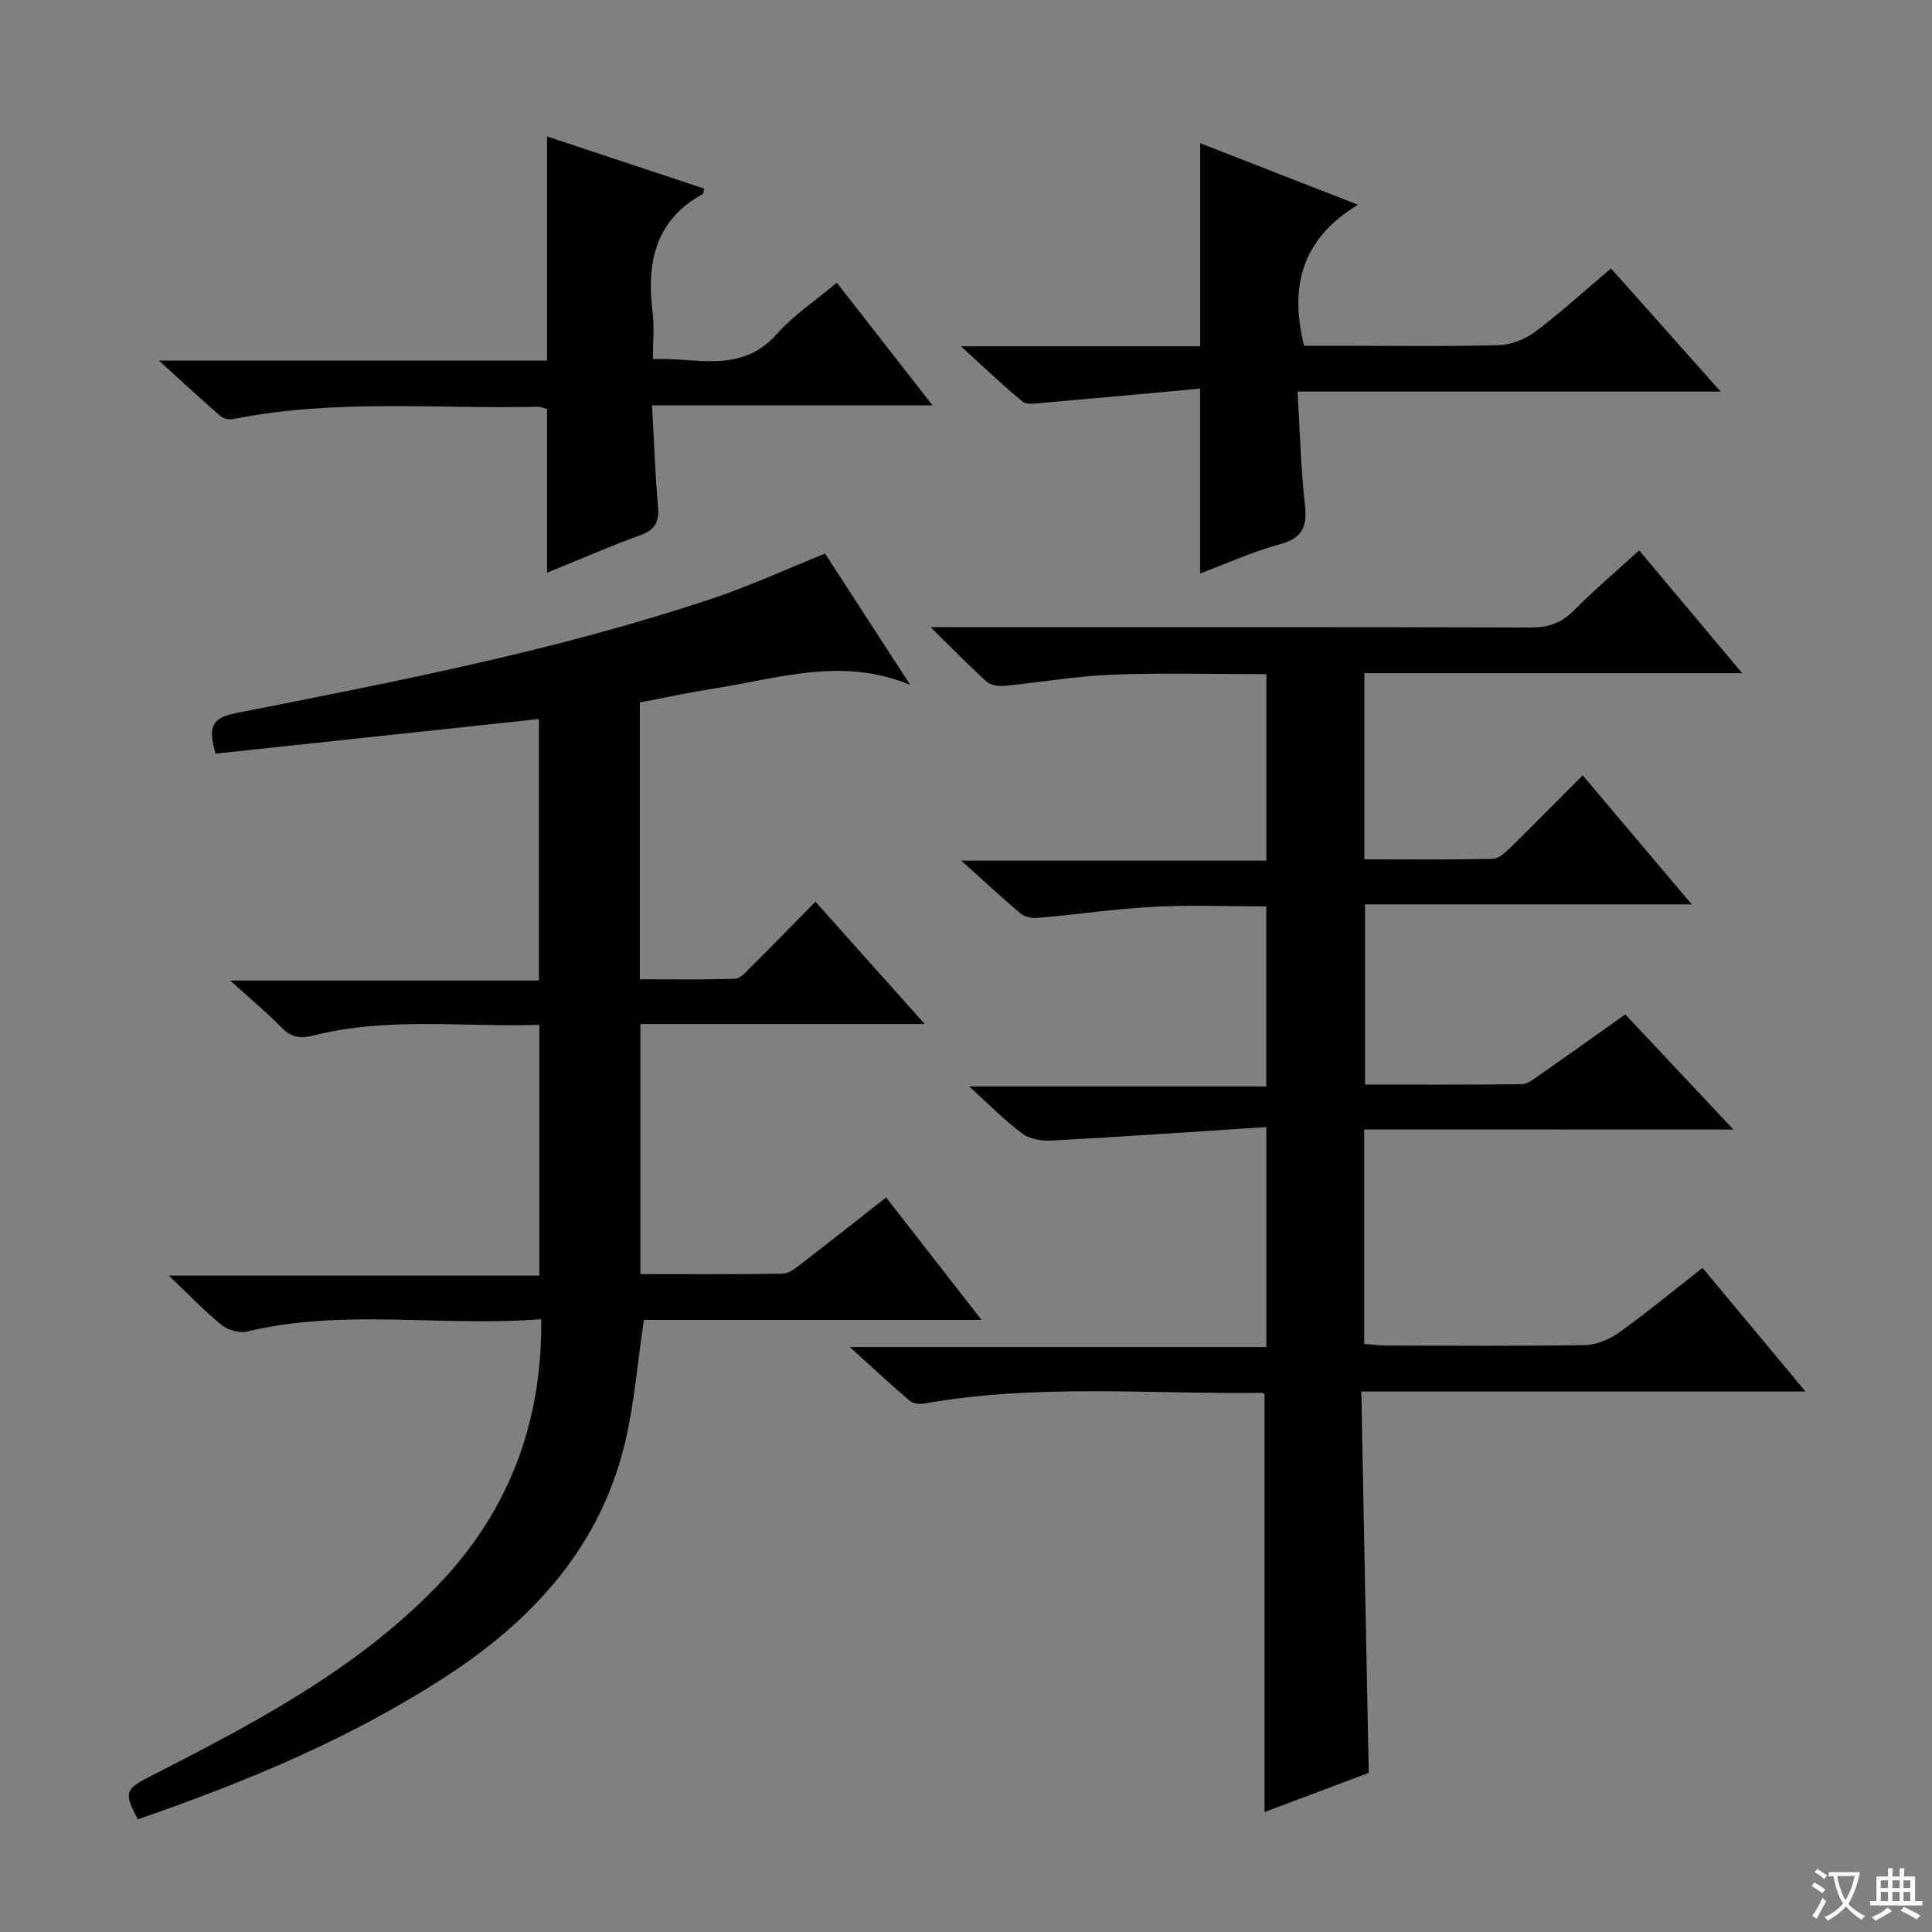 <svg enable-background="new 0 0 400 400" viewBox="0 0 400 400" xmlns="http://www.w3.org/2000/svg"><rect x="0" y="0" width="400" height="400" fill="#808080" stroke="none"/><path d="m377.9 391.2c-.2.3-.4.5-.6.8-.7-.6-1.4-1-2.2-1.5.2-.3.4-.5.5-.8.6.4 1.4.8 2.3 1.5zm-1.8 6.1c-.2-.2-.5-.4-.9-.6.4-.6.8-1.2 1.2-1.9s.7-1.3.9-1.9c.3.3.5.5.8.7-.7 1.3-1.4 2.6-2 3.7zm2.2-9c-.3.3-.5.5-.6.8-.6-.6-1.3-1.1-2-1.5.3-.3.5-.5.6-.7.6.5 1.3.9 2 1.4zm.3.2v-.9h2 4.5c-.3 1.3-.6 2.5-1 3.6s-.9 2.1-1.4 3c.4.5 1 1 1.6 1.4s1.2.8 1.9 1.1c-.3.2-.5.4-.8.8-.4-.3-1-.7-1.6-1.2s-1.2-1.1-1.6-1.6c-.5.6-1.1 1.1-1.7 1.6s-1.4.9-2.1 1.4c-.1-.3-.3-.5-.7-.8.6-.2 1.2-.5 1.9-1s1.4-1.1 2-1.8c-.5-.8-.9-1.6-1.2-2.5s-.6-2-.8-3.2c-.4.1-.7.1-1 .1zm2.5 2.7c.3 1 .7 1.7 1 2.2.3-.5.6-1.1 1-2s.6-1.9.9-3h-3.2-.4c.1.9.3 1.8.7 2.8z" fill="#fafbfa"/><path d="m396.5 388.5v1.5 3.6h1.5v.9c-.4 0-1 0-1.7 0h-7.9c-.5 0-.9 0-1.2 0v-.9h1.3v-3.5c0-.7 0-1.2 0-1.6h2.4c0-.8 0-1.4 0-1.7h1c0 .3-.1.8-.1 1.7h1.5c0-.8 0-1.4 0-1.7h1c0 .3-.1.9-.1 1.7zm-8.2 9.2c-.2-.3-.5-.5-.8-.8.8-.3 1.4-.6 1.9-.9s1-.7 1.4-1.1c.3.3.6.5.9.8-1.6 1-2.8 1.6-3.4 2zm2.6-6.8v-1.6h-1.5v1.6zm0 2.7v-1.9h-1.5v1.9zm2.4-2.7v-1.6h-1.5v1.6zm0 2.7v-1.9h-1.5v1.9zm.2 2 .7-.8c.4.2.9.5 1.6.8s1.3.7 1.8 1c-.3.3-.5.5-.8.8-.4-.3-1.5-1-3.3-1.8zm2-4.7v-1.6h-1.4v1.6zm0 2.7v-1.9h-1.4v1.9z" fill="#fafbfa"/><g fill="#010000"><path d="m282.44 233.84v44.4c1.56.12 3.14.33 4.73.34 13.66.03 27.33.14 40.99-.1 2.41-.04 5.11-1.21 7.12-2.64 5.79-4.16 11.3-8.72 17.21-13.34 6.99 8.39 13.76 16.52 21.32 25.6-31.07 0-61.05 0-91.97 0 .52 26.58 1.02 52.47 1.54 78.95-6.83 2.57-14.22 5.35-21.57 8.11 0-28.97 0-57.62 0-86.47.01.01-.26-.31-.52-.31-23.26.28-46.6-1.91-69.75 2.18-1 .18-2.43.1-3.12-.49-3.9-3.3-7.64-6.8-12.48-11.18h86.24c0-15.17 0-29.69 0-45.54-15.03.97-29.73 1.99-44.45 2.79-2.01.11-4.5-.28-6.05-1.43-3.58-2.64-6.72-5.89-11.02-9.77h61.51c0-12.71 0-24.74 0-37.28-7.83 0-15.61-.32-23.35.09-7.94.41-15.84 1.58-23.77 2.28-1.21.11-2.8-.13-3.67-.85-3.93-3.27-7.67-6.78-12.36-10.99h63.16c0-13.02 0-25.54 0-38.61-10.73 0-21.34-.3-31.93.1-7.44.29-14.84 1.6-22.28 2.31-1.21.12-2.84-.09-3.66-.83-3.65-3.29-7.08-6.83-11.64-11.31h6.8c39.16 0 78.31-.05 117.47.07 3.61.01 6.29-.91 8.85-3.47 4.21-4.23 8.77-8.11 13.58-12.5 6.99 8.33 13.75 16.4 21.32 25.42-26.7 0-52.35 0-78.22 0v38.55c9.02 0 17.8.09 26.57-.1 1.23-.03 2.6-1.29 3.61-2.28 4.88-4.77 9.66-9.64 15.03-15.02 7.36 8.71 14.55 17.23 22.57 26.72-23.22 0-45.24 0-67.64 0v37.31c10.89 0 21.67.06 32.45-.08 1.17-.01 2.42-1 3.48-1.74 5.98-4.18 11.92-8.43 17.95-12.71 7.3 7.77 14.48 15.41 22.4 23.84-25.9-.02-50.87-.02-76.45-.02z"/><path d="m112.06 273.13c-20.84 1.61-41.03-2.27-60.96 2.56-1.58.38-3.94-.32-5.24-1.38-3.48-2.82-6.59-6.1-10.9-10.21h76.7c0-17.54 0-34.42 0-51.92-15.64.54-31.28-1.71-46.66 2.19-2.78.7-4.63.47-6.65-1.58-3.09-3.14-6.49-5.98-10.69-9.78h63.92c0-18.31 0-36.19 0-54.14-22.23 2.38-44.56 4.76-66.94 7.16-1.42-5.03-1.25-7.32 4.11-8.37 33.21-6.55 66.48-12.95 98.67-23.72 7.83-2.62 15.38-6.1 23.4-9.32 5.61 8.64 11.45 17.65 17.63 27.18-14.16-5.9-27.35-1.3-40.6.75-5.06.78-10.08 1.88-15.37 2.88v57.32c6.54 0 13.12.11 19.7-.11 1.07-.03 2.21-1.35 3.13-2.27 4.37-4.35 8.67-8.76 13.52-13.68 7.47 8.37 14.71 16.46 22.62 25.32-20.09 0-39.28 0-58.86 0v51.78c9.91 0 19.69.08 29.46-.09 1.29-.02 2.68-1.15 3.82-2.03 5.8-4.46 11.54-9.01 17.59-13.75 6.37 8.18 12.65 16.24 19.76 25.36-24.28 0-47.41 0-69.91 0-1.35 9.05-1.99 17.35-3.89 25.34-5.07 21.28-18.66 36.38-36.49 48.08-20.01 13.13-41.9 22.2-64.39 29.96-2.92-5.48-2.64-6.23 2.5-8.85 21.23-10.84 42.39-21.9 59.24-39.21 14.64-15.07 21.99-33.32 21.78-55.47z"/><path d="m113.25 74.66c0-15.77 0-30.82 0-46.41 10.89 3.61 21.72 7.21 32.55 10.8-.15.56-.14 1.03-.33 1.13-9.9 5.46-11.63 14.3-10.35 24.53.37 2.94.06 5.97.06 9.64 9.04-.4 18.22 3.18 25.67-5.21 3.49-3.92 8.01-6.92 12.4-10.62 6.55 8.39 12.85 16.47 19.82 25.41-19.62 0-38.41 0-58.07 0 .42 7.49.64 14.24 1.23 20.95.28 3.15-.58 4.81-3.67 5.93-6.36 2.3-12.57 5.03-19.3 7.76 0-11.6 0-22.59 0-33.9-.48-.11-1.25-.47-2.02-.45-20.93.46-41.96-1.65-62.75 2.51-.86.17-2.11.04-2.72-.48-3.98-3.43-7.82-7.01-12.86-11.59z"/><path d="m248.47 118.73c0-12.85 0-24.93 0-38.27-10.94 1-21.79 2.01-32.64 2.95-1.37.12-3.23.46-4.09-.25-4.05-3.32-7.84-6.96-12.79-11.46h49.53c0-14.19 0-27.75 0-42.05 10.45 4.07 20.85 8.13 32.68 12.74-11.47 6.95-14.29 16.7-11.16 29.2h7.27c11 0 22 .17 33-.13 2.56-.07 5.48-1.2 7.55-2.75 5.31-3.99 10.23-8.49 15.72-13.13 7.38 8.29 14.61 16.41 22.7 25.49-29.62 0-58.12 0-87.6 0 .5 8.3.68 15.9 1.53 23.43.5 4.5-.45 6.91-5.17 8.18-5.58 1.5-10.89 3.94-16.53 6.05z"/></g></svg>